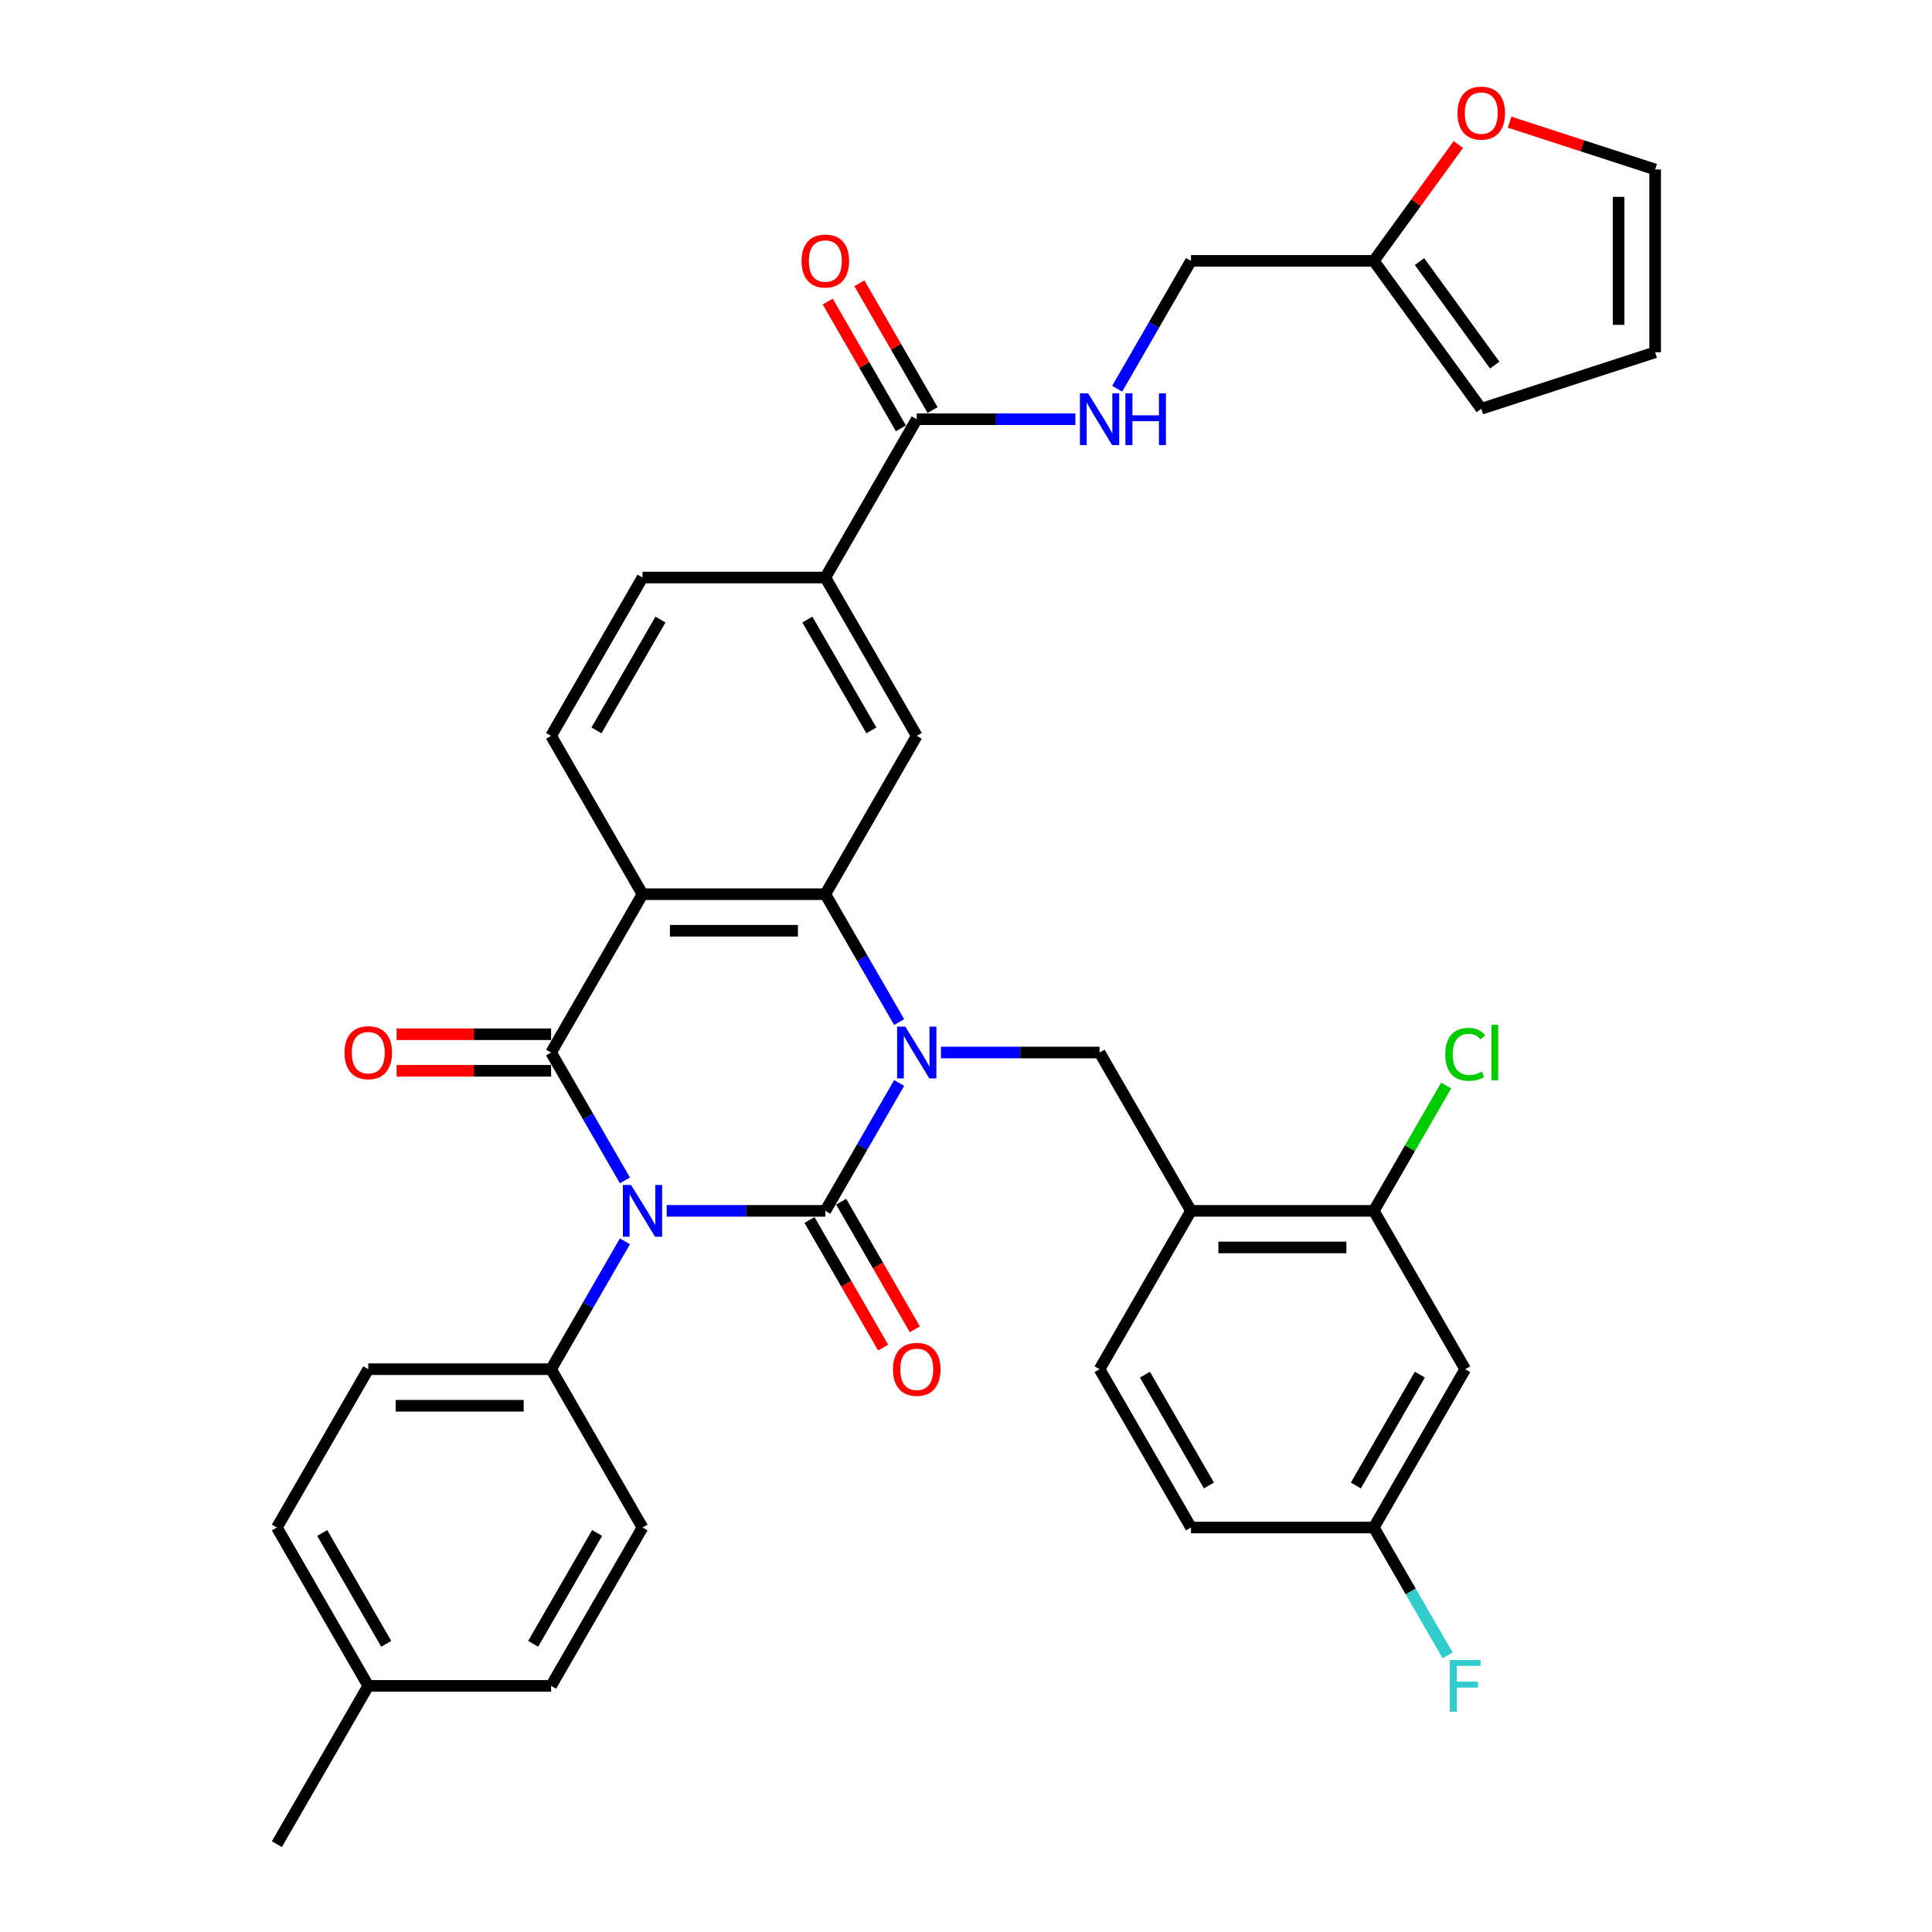 <?xml version='1.0' encoding='iso-8859-1'?>
<svg version='1.1' baseProfile='full'
              xmlns='http://www.w3.org/2000/svg'
                      xmlns:rdkit='http://www.rdkit.org/xml'
                      xmlns:xlink='http://www.w3.org/1999/xlink'
                  xml:space='preserve'
width='1000px' height='1000px' viewBox='0 0 1000 1000'>
<!-- END OF HEADER -->
<rect style='opacity:1.0;fill:#FFFFFF;stroke:none' width='1000' height='1000' x='0' y='0'> </rect>
<path class='bond-0' d='M 345.089,626.738 L 386.139,626.738' style='fill:none;fill-rule:evenodd;stroke:#0000FF;stroke-width:6px;stroke-linecap:butt;stroke-linejoin:miter;stroke-opacity:1' />
<path class='bond-0' d='M 386.139,626.738 L 427.19,626.738' style='fill:none;fill-rule:evenodd;stroke:#000000;stroke-width:6px;stroke-linecap:butt;stroke-linejoin:miter;stroke-opacity:1' />
<path class='bond-2' d='M 323.458,610.973 L 304.352,577.88' style='fill:none;fill-rule:evenodd;stroke:#0000FF;stroke-width:6px;stroke-linecap:butt;stroke-linejoin:miter;stroke-opacity:1' />
<path class='bond-2' d='M 304.352,577.88 L 285.245,544.786' style='fill:none;fill-rule:evenodd;stroke:#000000;stroke-width:6px;stroke-linecap:butt;stroke-linejoin:miter;stroke-opacity:1' />
<path class='bond-9' d='M 323.458,642.503 L 304.352,675.597' style='fill:none;fill-rule:evenodd;stroke:#0000FF;stroke-width:6px;stroke-linecap:butt;stroke-linejoin:miter;stroke-opacity:1' />
<path class='bond-9' d='M 304.352,675.597 L 285.245,708.69' style='fill:none;fill-rule:evenodd;stroke:#000000;stroke-width:6px;stroke-linecap:butt;stroke-linejoin:miter;stroke-opacity:1' />
<path class='bond-1' d='M 427.19,626.738 L 446.296,593.645' style='fill:none;fill-rule:evenodd;stroke:#000000;stroke-width:6px;stroke-linecap:butt;stroke-linejoin:miter;stroke-opacity:1' />
<path class='bond-1' d='M 446.296,593.645 L 465.403,560.552' style='fill:none;fill-rule:evenodd;stroke:#0000FF;stroke-width:6px;stroke-linecap:butt;stroke-linejoin:miter;stroke-opacity:1' />
<path class='bond-13' d='M 418.995,631.47 L 438.057,664.487' style='fill:none;fill-rule:evenodd;stroke:#000000;stroke-width:6px;stroke-linecap:butt;stroke-linejoin:miter;stroke-opacity:1' />
<path class='bond-13' d='M 438.057,664.487 L 457.12,697.505' style='fill:none;fill-rule:evenodd;stroke:#FF0000;stroke-width:6px;stroke-linecap:butt;stroke-linejoin:miter;stroke-opacity:1' />
<path class='bond-13' d='M 435.385,622.007 L 454.448,655.024' style='fill:none;fill-rule:evenodd;stroke:#000000;stroke-width:6px;stroke-linecap:butt;stroke-linejoin:miter;stroke-opacity:1' />
<path class='bond-13' d='M 454.448,655.024 L 473.51,688.042' style='fill:none;fill-rule:evenodd;stroke:#FF0000;stroke-width:6px;stroke-linecap:butt;stroke-linejoin:miter;stroke-opacity:1' />
<path class='bond-5' d='M 487.034,544.786 L 528.084,544.786' style='fill:none;fill-rule:evenodd;stroke:#0000FF;stroke-width:6px;stroke-linecap:butt;stroke-linejoin:miter;stroke-opacity:1' />
<path class='bond-5' d='M 528.084,544.786 L 569.135,544.786' style='fill:none;fill-rule:evenodd;stroke:#000000;stroke-width:6px;stroke-linecap:butt;stroke-linejoin:miter;stroke-opacity:1' />
<path class='bond-36' d='M 465.403,529.021 L 446.296,495.928' style='fill:none;fill-rule:evenodd;stroke:#0000FF;stroke-width:6px;stroke-linecap:butt;stroke-linejoin:miter;stroke-opacity:1' />
<path class='bond-36' d='M 446.296,495.928 L 427.19,462.835' style='fill:none;fill-rule:evenodd;stroke:#000000;stroke-width:6px;stroke-linecap:butt;stroke-linejoin:miter;stroke-opacity:1' />
<path class='bond-3' d='M 285.245,544.786 L 332.56,462.835' style='fill:none;fill-rule:evenodd;stroke:#000000;stroke-width:6px;stroke-linecap:butt;stroke-linejoin:miter;stroke-opacity:1' />
<path class='bond-15' d='M 285.245,535.323 L 245.264,535.323' style='fill:none;fill-rule:evenodd;stroke:#000000;stroke-width:6px;stroke-linecap:butt;stroke-linejoin:miter;stroke-opacity:1' />
<path class='bond-15' d='M 245.264,535.323 L 205.283,535.323' style='fill:none;fill-rule:evenodd;stroke:#FF0000;stroke-width:6px;stroke-linecap:butt;stroke-linejoin:miter;stroke-opacity:1' />
<path class='bond-15' d='M 285.245,554.249 L 245.264,554.249' style='fill:none;fill-rule:evenodd;stroke:#000000;stroke-width:6px;stroke-linecap:butt;stroke-linejoin:miter;stroke-opacity:1' />
<path class='bond-15' d='M 245.264,554.249 L 205.283,554.249' style='fill:none;fill-rule:evenodd;stroke:#FF0000;stroke-width:6px;stroke-linecap:butt;stroke-linejoin:miter;stroke-opacity:1' />
<path class='bond-4' d='M 332.56,462.835 L 427.19,462.835' style='fill:none;fill-rule:evenodd;stroke:#000000;stroke-width:6px;stroke-linecap:butt;stroke-linejoin:miter;stroke-opacity:1' />
<path class='bond-4' d='M 346.755,481.76 L 412.995,481.76' style='fill:none;fill-rule:evenodd;stroke:#000000;stroke-width:6px;stroke-linecap:butt;stroke-linejoin:miter;stroke-opacity:1' />
<path class='bond-11' d='M 332.56,462.835 L 285.245,380.883' style='fill:none;fill-rule:evenodd;stroke:#000000;stroke-width:6px;stroke-linecap:butt;stroke-linejoin:miter;stroke-opacity:1' />
<path class='bond-6' d='M 427.19,462.835 L 474.505,380.883' style='fill:none;fill-rule:evenodd;stroke:#000000;stroke-width:6px;stroke-linecap:butt;stroke-linejoin:miter;stroke-opacity:1' />
<path class='bond-7' d='M 569.135,544.786 L 616.449,626.738' style='fill:none;fill-rule:evenodd;stroke:#000000;stroke-width:6px;stroke-linecap:butt;stroke-linejoin:miter;stroke-opacity:1' />
<path class='bond-38' d='M 474.505,380.883 L 427.19,298.931' style='fill:none;fill-rule:evenodd;stroke:#000000;stroke-width:6px;stroke-linecap:butt;stroke-linejoin:miter;stroke-opacity:1' />
<path class='bond-38' d='M 451.017,378.053 L 417.897,320.687' style='fill:none;fill-rule:evenodd;stroke:#000000;stroke-width:6px;stroke-linecap:butt;stroke-linejoin:miter;stroke-opacity:1' />
<path class='bond-12' d='M 616.449,626.738 L 711.079,626.738' style='fill:none;fill-rule:evenodd;stroke:#000000;stroke-width:6px;stroke-linecap:butt;stroke-linejoin:miter;stroke-opacity:1' />
<path class='bond-12' d='M 630.644,645.664 L 696.885,645.664' style='fill:none;fill-rule:evenodd;stroke:#000000;stroke-width:6px;stroke-linecap:butt;stroke-linejoin:miter;stroke-opacity:1' />
<path class='bond-23' d='M 616.449,626.738 L 569.135,708.69' style='fill:none;fill-rule:evenodd;stroke:#000000;stroke-width:6px;stroke-linecap:butt;stroke-linejoin:miter;stroke-opacity:1' />
<path class='bond-8' d='M 474.505,216.979 L 427.19,298.931' style='fill:none;fill-rule:evenodd;stroke:#000000;stroke-width:6px;stroke-linecap:butt;stroke-linejoin:miter;stroke-opacity:1' />
<path class='bond-14' d='M 474.505,216.979 L 515.555,216.979' style='fill:none;fill-rule:evenodd;stroke:#000000;stroke-width:6px;stroke-linecap:butt;stroke-linejoin:miter;stroke-opacity:1' />
<path class='bond-14' d='M 515.555,216.979 L 556.606,216.979' style='fill:none;fill-rule:evenodd;stroke:#0000FF;stroke-width:6px;stroke-linecap:butt;stroke-linejoin:miter;stroke-opacity:1' />
<path class='bond-20' d='M 482.7,212.248 L 463.757,179.438' style='fill:none;fill-rule:evenodd;stroke:#000000;stroke-width:6px;stroke-linecap:butt;stroke-linejoin:miter;stroke-opacity:1' />
<path class='bond-20' d='M 463.757,179.438 L 444.815,146.629' style='fill:none;fill-rule:evenodd;stroke:#FF0000;stroke-width:6px;stroke-linecap:butt;stroke-linejoin:miter;stroke-opacity:1' />
<path class='bond-20' d='M 466.31,221.711 L 447.367,188.901' style='fill:none;fill-rule:evenodd;stroke:#000000;stroke-width:6px;stroke-linecap:butt;stroke-linejoin:miter;stroke-opacity:1' />
<path class='bond-20' d='M 447.367,188.901 L 428.425,156.092' style='fill:none;fill-rule:evenodd;stroke:#FF0000;stroke-width:6px;stroke-linecap:butt;stroke-linejoin:miter;stroke-opacity:1' />
<path class='bond-25' d='M 285.245,708.69 L 190.615,708.69' style='fill:none;fill-rule:evenodd;stroke:#000000;stroke-width:6px;stroke-linecap:butt;stroke-linejoin:miter;stroke-opacity:1' />
<path class='bond-25' d='M 271.051,727.616 L 204.81,727.616' style='fill:none;fill-rule:evenodd;stroke:#000000;stroke-width:6px;stroke-linecap:butt;stroke-linejoin:miter;stroke-opacity:1' />
<path class='bond-26' d='M 285.245,708.69 L 332.56,790.642' style='fill:none;fill-rule:evenodd;stroke:#000000;stroke-width:6px;stroke-linecap:butt;stroke-linejoin:miter;stroke-opacity:1' />
<path class='bond-10' d='M 427.19,298.931 L 332.56,298.931' style='fill:none;fill-rule:evenodd;stroke:#000000;stroke-width:6px;stroke-linecap:butt;stroke-linejoin:miter;stroke-opacity:1' />
<path class='bond-19' d='M 285.245,380.883 L 332.56,298.931' style='fill:none;fill-rule:evenodd;stroke:#000000;stroke-width:6px;stroke-linecap:butt;stroke-linejoin:miter;stroke-opacity:1' />
<path class='bond-19' d='M 308.733,378.053 L 341.853,320.687' style='fill:none;fill-rule:evenodd;stroke:#000000;stroke-width:6px;stroke-linecap:butt;stroke-linejoin:miter;stroke-opacity:1' />
<path class='bond-16' d='M 711.079,626.738 L 758.394,708.69' style='fill:none;fill-rule:evenodd;stroke:#000000;stroke-width:6px;stroke-linecap:butt;stroke-linejoin:miter;stroke-opacity:1' />
<path class='bond-29' d='M 711.079,626.738 L 729.809,594.298' style='fill:none;fill-rule:evenodd;stroke:#000000;stroke-width:6px;stroke-linecap:butt;stroke-linejoin:miter;stroke-opacity:1' />
<path class='bond-29' d='M 729.809,594.298 L 748.538,561.858' style='fill:none;fill-rule:evenodd;stroke:#00CC00;stroke-width:6px;stroke-linecap:butt;stroke-linejoin:miter;stroke-opacity:1' />
<path class='bond-27' d='M 578.237,201.214 L 597.343,168.12' style='fill:none;fill-rule:evenodd;stroke:#0000FF;stroke-width:6px;stroke-linecap:butt;stroke-linejoin:miter;stroke-opacity:1' />
<path class='bond-27' d='M 597.343,168.12 L 616.449,135.027' style='fill:none;fill-rule:evenodd;stroke:#000000;stroke-width:6px;stroke-linecap:butt;stroke-linejoin:miter;stroke-opacity:1' />
<path class='bond-39' d='M 758.394,708.69 L 711.079,790.642' style='fill:none;fill-rule:evenodd;stroke:#000000;stroke-width:6px;stroke-linecap:butt;stroke-linejoin:miter;stroke-opacity:1' />
<path class='bond-39' d='M 734.907,711.52 L 701.786,768.886' style='fill:none;fill-rule:evenodd;stroke:#000000;stroke-width:6px;stroke-linecap:butt;stroke-linejoin:miter;stroke-opacity:1' />
<path class='bond-17' d='M 711.079,135.027 L 616.449,135.027' style='fill:none;fill-rule:evenodd;stroke:#000000;stroke-width:6px;stroke-linecap:butt;stroke-linejoin:miter;stroke-opacity:1' />
<path class='bond-18' d='M 711.079,135.027 L 732.957,104.915' style='fill:none;fill-rule:evenodd;stroke:#000000;stroke-width:6px;stroke-linecap:butt;stroke-linejoin:miter;stroke-opacity:1' />
<path class='bond-18' d='M 732.957,104.915 L 754.835,74.803' style='fill:none;fill-rule:evenodd;stroke:#FF0000;stroke-width:6px;stroke-linecap:butt;stroke-linejoin:miter;stroke-opacity:1' />
<path class='bond-21' d='M 711.079,135.027 L 766.701,211.584' style='fill:none;fill-rule:evenodd;stroke:#000000;stroke-width:6px;stroke-linecap:butt;stroke-linejoin:miter;stroke-opacity:1' />
<path class='bond-21' d='M 734.734,135.386 L 773.669,188.976' style='fill:none;fill-rule:evenodd;stroke:#000000;stroke-width:6px;stroke-linecap:butt;stroke-linejoin:miter;stroke-opacity:1' />
<path class='bond-22' d='M 781.369,63.236 L 819.034,75.474' style='fill:none;fill-rule:evenodd;stroke:#FF0000;stroke-width:6px;stroke-linecap:butt;stroke-linejoin:miter;stroke-opacity:1' />
<path class='bond-22' d='M 819.034,75.474 L 856.7,87.712' style='fill:none;fill-rule:evenodd;stroke:#000000;stroke-width:6px;stroke-linecap:butt;stroke-linejoin:miter;stroke-opacity:1' />
<path class='bond-24' d='M 766.701,211.584 L 856.7,182.342' style='fill:none;fill-rule:evenodd;stroke:#000000;stroke-width:6px;stroke-linecap:butt;stroke-linejoin:miter;stroke-opacity:1' />
<path class='bond-40' d='M 856.7,87.712 L 856.7,182.342' style='fill:none;fill-rule:evenodd;stroke:#000000;stroke-width:6px;stroke-linecap:butt;stroke-linejoin:miter;stroke-opacity:1' />
<path class='bond-40' d='M 837.774,101.907 L 837.774,168.148' style='fill:none;fill-rule:evenodd;stroke:#000000;stroke-width:6px;stroke-linecap:butt;stroke-linejoin:miter;stroke-opacity:1' />
<path class='bond-30' d='M 569.135,708.69 L 616.449,790.642' style='fill:none;fill-rule:evenodd;stroke:#000000;stroke-width:6px;stroke-linecap:butt;stroke-linejoin:miter;stroke-opacity:1' />
<path class='bond-30' d='M 592.622,711.52 L 625.743,768.886' style='fill:none;fill-rule:evenodd;stroke:#000000;stroke-width:6px;stroke-linecap:butt;stroke-linejoin:miter;stroke-opacity:1' />
<path class='bond-32' d='M 190.615,708.69 L 143.3,790.642' style='fill:none;fill-rule:evenodd;stroke:#000000;stroke-width:6px;stroke-linecap:butt;stroke-linejoin:miter;stroke-opacity:1' />
<path class='bond-31' d='M 332.56,790.642 L 285.245,872.594' style='fill:none;fill-rule:evenodd;stroke:#000000;stroke-width:6px;stroke-linecap:butt;stroke-linejoin:miter;stroke-opacity:1' />
<path class='bond-31' d='M 309.072,793.472 L 275.952,850.838' style='fill:none;fill-rule:evenodd;stroke:#000000;stroke-width:6px;stroke-linecap:butt;stroke-linejoin:miter;stroke-opacity:1' />
<path class='bond-28' d='M 711.079,790.642 L 616.449,790.642' style='fill:none;fill-rule:evenodd;stroke:#000000;stroke-width:6px;stroke-linecap:butt;stroke-linejoin:miter;stroke-opacity:1' />
<path class='bond-33' d='M 711.079,790.642 L 730.186,823.735' style='fill:none;fill-rule:evenodd;stroke:#000000;stroke-width:6px;stroke-linecap:butt;stroke-linejoin:miter;stroke-opacity:1' />
<path class='bond-33' d='M 730.186,823.735 L 749.292,856.828' style='fill:none;fill-rule:evenodd;stroke:#33CCCC;stroke-width:6px;stroke-linecap:butt;stroke-linejoin:miter;stroke-opacity:1' />
<path class='bond-34' d='M 285.245,872.594 L 190.615,872.594' style='fill:none;fill-rule:evenodd;stroke:#000000;stroke-width:6px;stroke-linecap:butt;stroke-linejoin:miter;stroke-opacity:1' />
<path class='bond-37' d='M 143.3,790.642 L 190.615,872.594' style='fill:none;fill-rule:evenodd;stroke:#000000;stroke-width:6px;stroke-linecap:butt;stroke-linejoin:miter;stroke-opacity:1' />
<path class='bond-37' d='M 166.788,793.472 L 199.908,850.838' style='fill:none;fill-rule:evenodd;stroke:#000000;stroke-width:6px;stroke-linecap:butt;stroke-linejoin:miter;stroke-opacity:1' />
<path class='bond-35' d='M 190.615,872.594 L 143.3,954.545' style='fill:none;fill-rule:evenodd;stroke:#000000;stroke-width:6px;stroke-linecap:butt;stroke-linejoin:miter;stroke-opacity:1' />
<path  class='atom-0' d='M 326.636 613.339
L 335.418 627.533
Q 336.288 628.934, 337.689 631.47
Q 339.089 634.006, 339.165 634.157
L 339.165 613.339
L 342.723 613.339
L 342.723 640.138
L 339.052 640.138
L 329.627 624.618
Q 328.529 622.802, 327.355 620.72
Q 326.22 618.638, 325.879 617.994
L 325.879 640.138
L 322.397 640.138
L 322.397 613.339
L 326.636 613.339
' fill='#0000FF'/>
<path  class='atom-2' d='M 468.581 531.387
L 477.363 545.581
Q 478.233 546.982, 479.634 549.518
Q 481.034 552.054, 481.11 552.205
L 481.11 531.387
L 484.668 531.387
L 484.668 558.186
L 480.996 558.186
L 471.571 542.667
Q 470.474 540.85, 469.3 538.768
Q 468.165 536.686, 467.824 536.043
L 467.824 558.186
L 464.342 558.186
L 464.342 531.387
L 468.581 531.387
' fill='#0000FF'/>
<path  class='atom-14' d='M 462.203 708.766
Q 462.203 702.331, 465.382 698.735
Q 468.562 695.139, 474.505 695.139
Q 480.448 695.139, 483.627 698.735
Q 486.807 702.331, 486.807 708.766
Q 486.807 715.276, 483.589 718.986
Q 480.372 722.657, 474.505 722.657
Q 468.6 722.657, 465.382 718.986
Q 462.203 715.314, 462.203 708.766
M 474.505 719.629
Q 478.593 719.629, 480.788 716.904
Q 483.021 714.141, 483.021 708.766
Q 483.021 703.504, 480.788 700.855
Q 478.593 698.167, 474.505 698.167
Q 470.417 698.167, 468.183 700.817
Q 465.988 703.466, 465.988 708.766
Q 465.988 714.179, 468.183 716.904
Q 470.417 719.629, 474.505 719.629
' fill='#FF0000'/>
<path  class='atom-15' d='M 563.211 203.579
L 571.992 217.774
Q 572.863 219.174, 574.264 221.711
Q 575.664 224.247, 575.74 224.398
L 575.74 203.579
L 579.298 203.579
L 579.298 230.379
L 575.626 230.379
L 566.201 214.859
Q 565.103 213.042, 563.93 210.961
Q 562.794 208.879, 562.454 208.235
L 562.454 230.379
L 558.971 230.379
L 558.971 203.579
L 563.211 203.579
' fill='#0000FF'/>
<path  class='atom-15' d='M 582.515 203.579
L 586.149 203.579
L 586.149 214.973
L 599.851 214.973
L 599.851 203.579
L 603.485 203.579
L 603.485 230.379
L 599.851 230.379
L 599.851 218.001
L 586.149 218.001
L 586.149 230.379
L 582.515 230.379
L 582.515 203.579
' fill='#0000FF'/>
<path  class='atom-16' d='M 178.313 544.862
Q 178.313 538.427, 181.493 534.831
Q 184.673 531.235, 190.615 531.235
Q 196.558 531.235, 199.738 534.831
Q 202.917 538.427, 202.917 544.862
Q 202.917 551.373, 199.7 555.082
Q 196.482 558.754, 190.615 558.754
Q 184.71 558.754, 181.493 555.082
Q 178.313 551.41, 178.313 544.862
M 190.615 555.726
Q 194.703 555.726, 196.899 553
Q 199.132 550.237, 199.132 544.862
Q 199.132 539.601, 196.899 536.951
Q 194.703 534.264, 190.615 534.264
Q 186.527 534.264, 184.294 536.913
Q 182.099 539.563, 182.099 544.862
Q 182.099 550.275, 184.294 553
Q 186.527 555.726, 190.615 555.726
' fill='#FF0000'/>
<path  class='atom-19' d='M 754.399 58.546
Q 754.399 52.111, 757.579 48.515
Q 760.759 44.919, 766.701 44.919
Q 772.644 44.919, 775.824 48.515
Q 779.003 52.111, 779.003 58.546
Q 779.003 65.056, 775.786 68.766
Q 772.568 72.438, 766.701 72.438
Q 760.796 72.438, 757.579 68.766
Q 754.399 65.094, 754.399 58.546
M 766.701 69.409
Q 770.789 69.409, 772.985 66.684
Q 775.218 63.921, 775.218 58.546
Q 775.218 53.284, 772.985 50.635
Q 770.789 47.947, 766.701 47.947
Q 762.613 47.947, 760.38 50.597
Q 758.185 53.246, 758.185 58.546
Q 758.185 63.959, 760.38 66.684
Q 762.613 69.409, 766.701 69.409
' fill='#FF0000'/>
<path  class='atom-21' d='M 414.888 135.103
Q 414.888 128.668, 418.068 125.072
Q 421.247 121.476, 427.19 121.476
Q 433.133 121.476, 436.312 125.072
Q 439.492 128.668, 439.492 135.103
Q 439.492 141.613, 436.274 145.323
Q 433.057 148.995, 427.19 148.995
Q 421.285 148.995, 418.068 145.323
Q 414.888 141.651, 414.888 135.103
M 427.19 145.966
Q 431.278 145.966, 433.473 143.241
Q 435.707 140.478, 435.707 135.103
Q 435.707 129.842, 433.473 127.192
Q 431.278 124.504, 427.19 124.504
Q 423.102 124.504, 420.869 127.154
Q 418.673 129.804, 418.673 135.103
Q 418.673 140.516, 420.869 143.241
Q 423.102 145.966, 427.19 145.966
' fill='#FF0000'/>
<path  class='atom-30' d='M 748.061 545.714
Q 748.061 539.052, 751.164 535.569
Q 754.306 532.049, 760.249 532.049
Q 765.775 532.049, 768.728 535.948
L 766.23 537.992
Q 764.072 535.153, 760.249 535.153
Q 756.199 535.153, 754.041 537.878
Q 751.922 540.566, 751.922 545.714
Q 751.922 551.013, 754.117 553.738
Q 756.35 556.464, 760.665 556.464
Q 763.618 556.464, 767.062 554.685
L 768.122 557.524
Q 766.722 558.432, 764.602 558.962
Q 762.482 559.492, 760.135 559.492
Q 754.306 559.492, 751.164 555.934
Q 748.061 552.376, 748.061 545.714
' fill='#00CC00'/>
<path  class='atom-30' d='M 771.983 530.422
L 775.465 530.422
L 775.465 559.151
L 771.983 559.151
L 771.983 530.422
' fill='#00CC00'/>
<path  class='atom-34' d='M 750.426 859.194
L 766.362 859.194
L 766.362 862.26
L 754.022 862.26
L 754.022 870.398
L 764.999 870.398
L 764.999 873.502
L 754.022 873.502
L 754.022 885.993
L 750.426 885.993
L 750.426 859.194
' fill='#33CCCC'/>
</svg>
